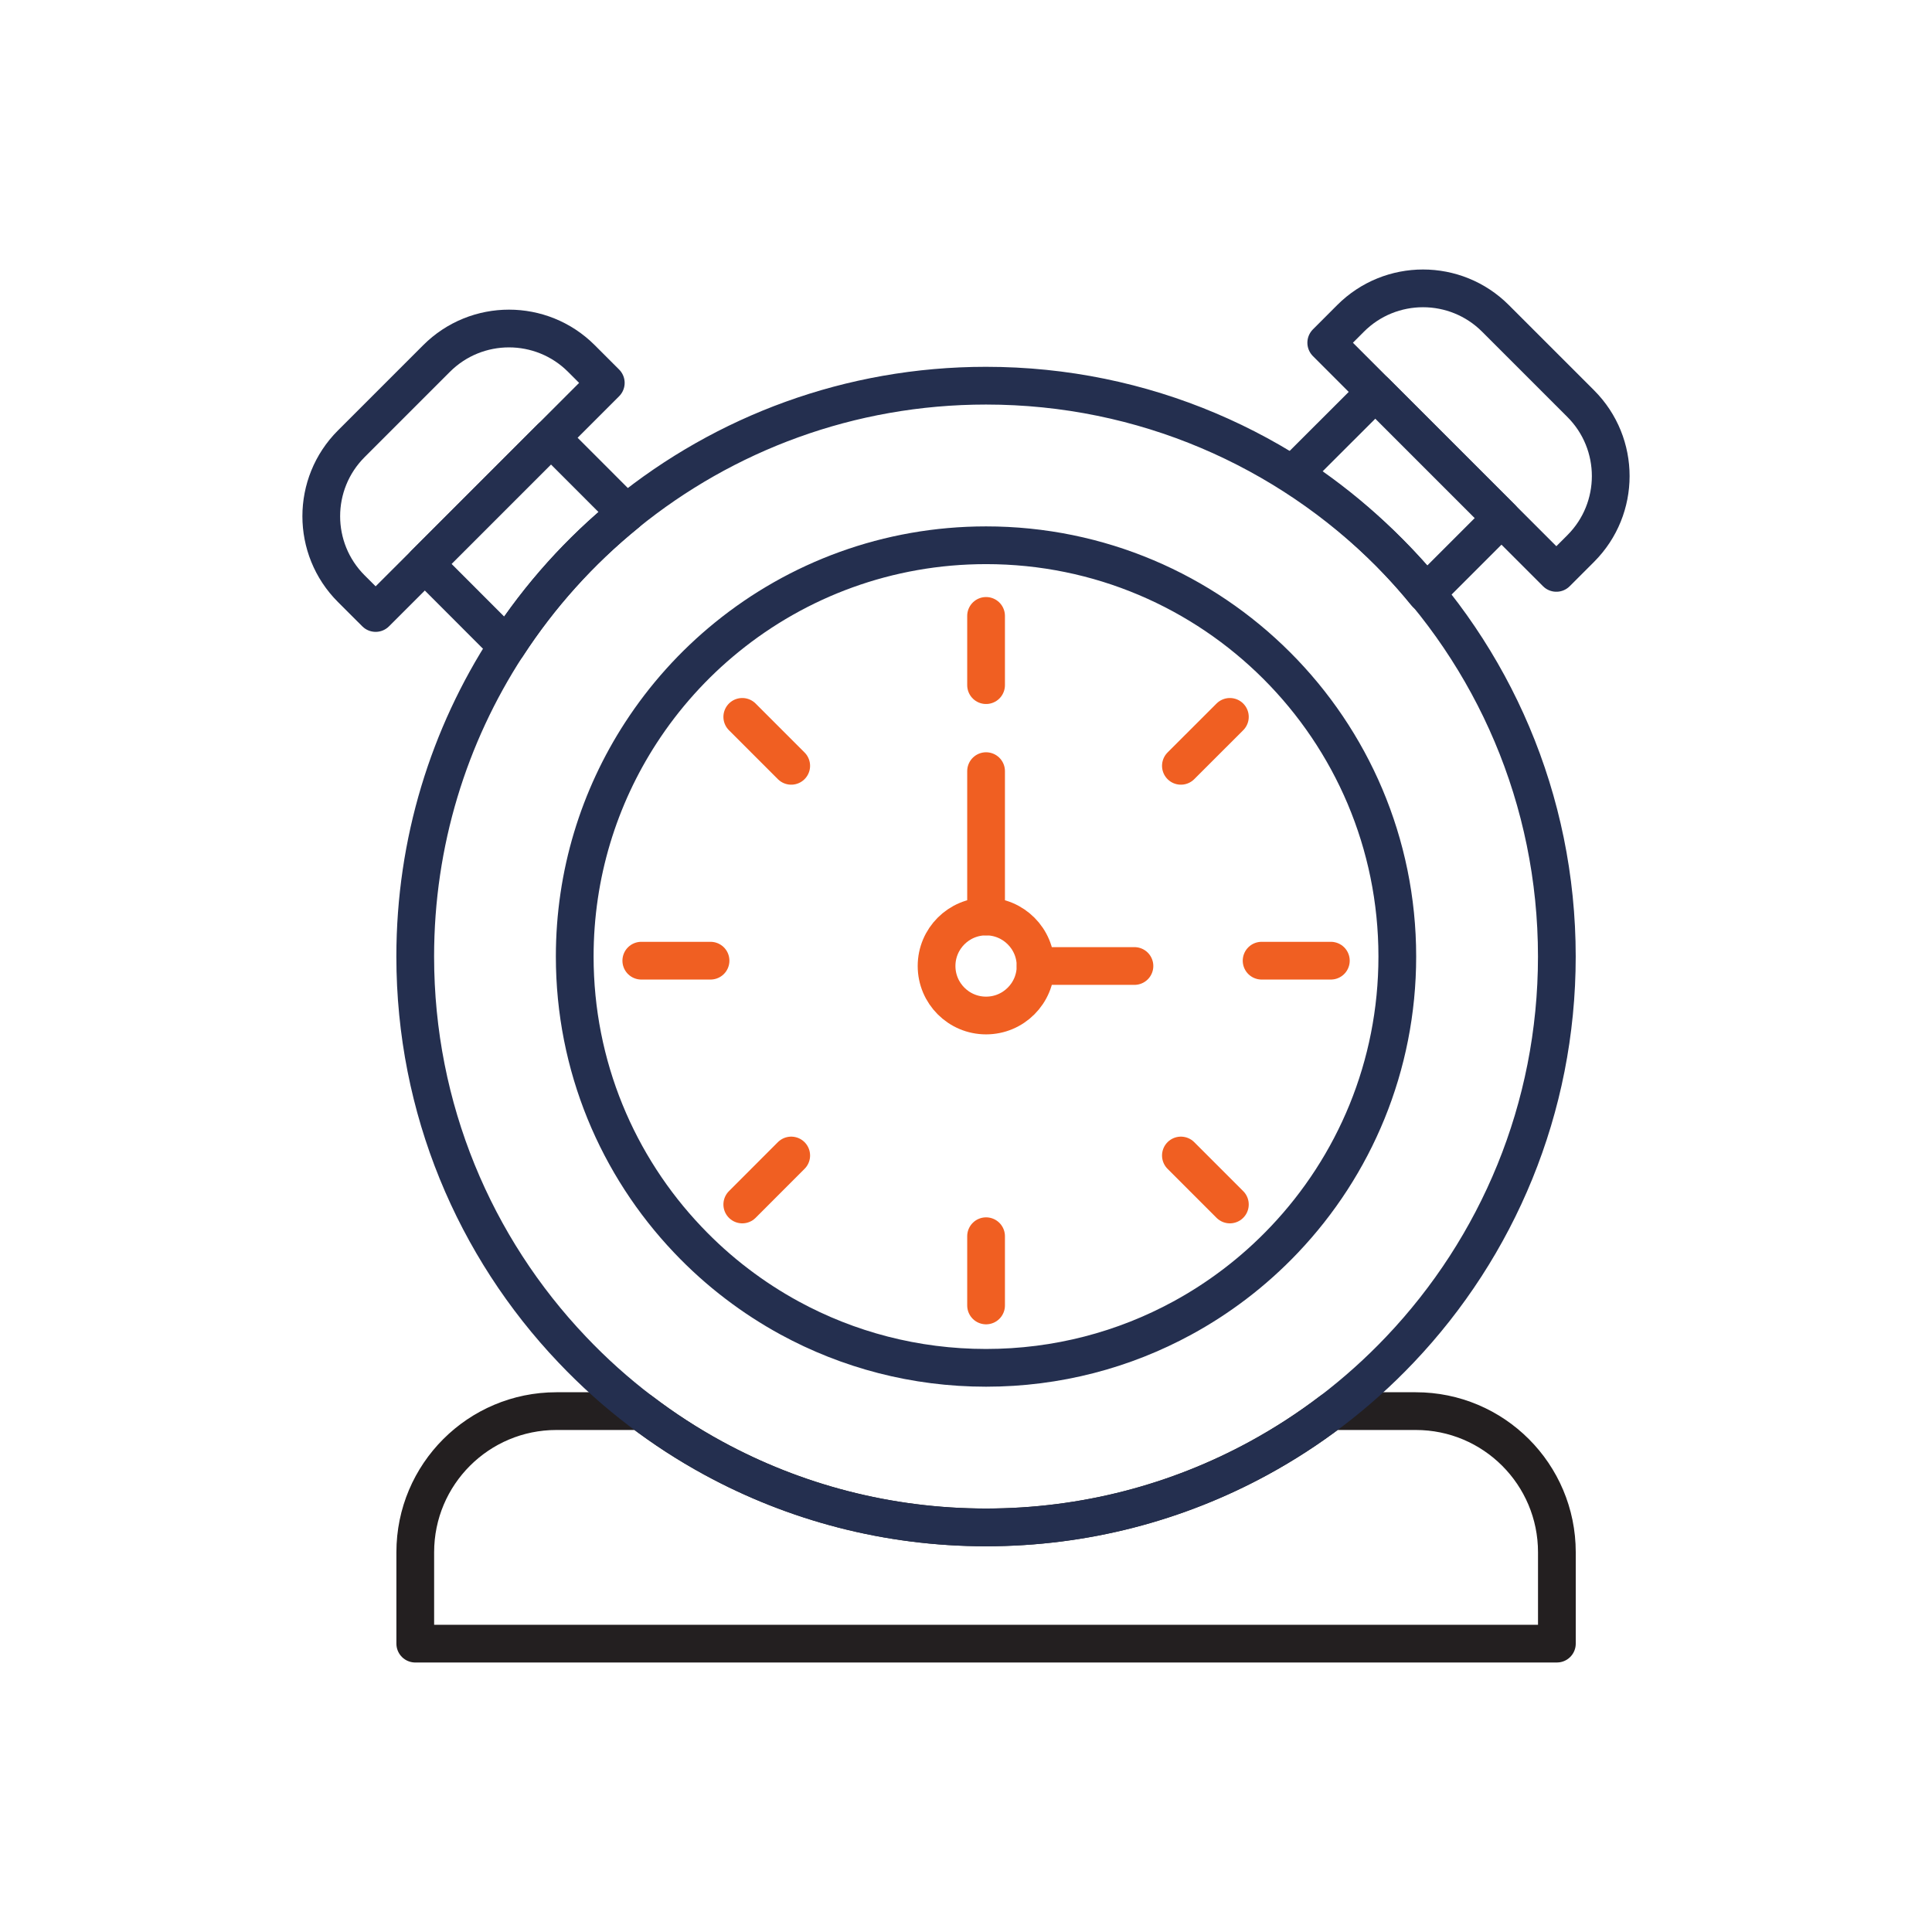<?xml version="1.0" encoding="utf-8"?>
<!-- Generator: Adobe Illustrator 28.0.0, SVG Export Plug-In . SVG Version: 6.00 Build 0)  -->
<svg version="1.1" xmlns="http://www.w3.org/2000/svg" xmlns:xlink="http://www.w3.org/1999/xlink" x="0px" y="0px"
	 viewBox="0 0 512 512" style="enable-background:new 0 0 512 512;" xml:space="preserve">
<style type="text/css">
	.st0{display:none;}
	.st1{display:inline;}
	.st2{fill:none;stroke:#000000;stroke-miterlimit:10;}
	.st3{fill:none;stroke:#F78DE3;stroke-width:10;stroke-linecap:round;stroke-linejoin:round;stroke-miterlimit:10;}
	.st4{fill:none;stroke:#F05F22;stroke-width:10;stroke-linecap:round;stroke-linejoin:round;stroke-miterlimit:10;}
	.st5{fill:none;stroke:#242F4F;stroke-width:10;stroke-linecap:round;stroke-linejoin:round;stroke-miterlimit:10;}
	.st6{fill:none;stroke:#F02F55;stroke-width:10;stroke-linecap:round;stroke-linejoin:round;stroke-miterlimit:10;}
	.st7{fill:#242F4F;}
	.st8{fill:none;stroke:#44B649;stroke-width:10;stroke-linecap:round;stroke-linejoin:round;stroke-miterlimit:10;}
	.st9{fill:none;stroke:#231F20;stroke-width:10;stroke-linecap:round;stroke-linejoin:round;stroke-miterlimit:10;}
	.st10{fill:none;stroke:#55AADF;stroke-width:10;stroke-linecap:round;stroke-linejoin:round;stroke-miterlimit:10;}
	.st11{fill:none;stroke:#D9DCEF;stroke-width:10;stroke-linecap:round;stroke-linejoin:round;stroke-miterlimit:10;}
	.st12{fill:#F05F22;}
</style>
<g id="Layer_3" class="st0">
	<g class="st1">
		<g>
			<g>
				<rect y="0" class="st2" width="512" height="512"/>
				<circle class="st2" cx="256" cy="256" r="256"/>
				<rect x="75.09" y="75.09" class="st2" width="361.82" height="361.82"/>
				<circle class="st2" cx="256" cy="256" r="180.91"/>
				<rect x="128.29" y="128.29" class="st2" width="255.42" height="255.42"/>
				<circle class="st2" cx="256" cy="256" r="127.71"/>
				<line class="st2" x1="0" y1="256" x2="512" y2="256"/>
				<line class="st2" x1="256" y1="0" x2="256" y2="512"/>
			</g>
		</g>
	</g>
</g>
<g id="Layer_2">
	<path class="st9" d="M412.59,411.37v24.21H110.05v-24.21c0-20.67,16.75-37.41,37.41-37.41h22.35c6.06,4.62,12.5,8.8,19.25,12.47
		c21.48,11.69,46.1,18.34,72.26,18.34c26.16,0,50.78-6.64,72.25-18.34c6.74-3.67,13.19-7.85,19.26-12.47h22.35
		C395.84,373.95,412.59,390.7,412.59,411.37z"/>
	<path class="st5" d="M412.58,253.49c0,40.35-15.8,77.03-41.56,104.15c-5.61,5.91-11.7,11.38-18.19,16.32
		c-6.07,4.62-12.51,8.8-19.26,12.48c-21.47,11.7-46.09,18.34-72.25,18.34c-26.16,0-50.78-6.64-72.26-18.34
		c-6.75-3.67-13.19-7.86-19.25-12.48c-6.51-4.94-12.59-10.41-18.19-16.32c-25.78-27.11-41.58-63.8-41.58-104.15
		c0-30.34,8.93-58.59,24.31-82.28c8.65-13.33,19.35-25.21,31.64-35.2c26.02-21.14,59.2-33.8,95.32-33.8
		C344.86,102.21,412.58,169.95,412.58,253.49z"/>
	<path class="st5" d="M370.3,253.49c0,29.07-11.38,55.5-29.95,75.04c-4.04,4.26-8.43,8.2-13.11,11.76
		c-4.38,3.33-9.01,6.34-13.88,8.99c-15.47,8.43-33.21,13.21-52.05,13.21c-18.85,0-36.59-4.78-52.06-13.21
		c-4.86-2.65-9.5-5.66-13.87-8.99c-4.69-3.56-9.07-7.5-13.11-11.76c-18.57-19.54-29.96-45.97-29.96-75.04
		c0-21.86,6.44-42.21,17.52-59.28c6.23-9.6,13.94-18.17,22.8-25.36c18.74-15.23,42.66-24.35,68.68-24.35
		C321.51,144.49,370.3,193.3,370.3,253.49z"/>
	<g>
		<g>
			<path class="st5" d="M166,136.02c-12.29,9.98-22.99,21.87-31.64,35.2l-21.77-21.79L146,116.01L166,136.02z"/>
		</g>
		<path class="st5" d="M160.54,101.47l-47.96,47.96l-13.03,13.02l-6.46-6.45c-10.6-10.6-10.6-27.79,0-38.39l22.6-22.6
			c10.6-10.6,27.79-10.6,38.39,0L160.54,101.47z"/>
	</g>
	<g>
		<g>
			<path class="st5" d="M377.9,157.28c-9.98-12.29-21.87-22.99-35.2-31.64l21.79-21.77l33.41,33.41L377.9,157.28z"/>
		</g>
		<path class="st5" d="M412.45,151.82l-47.96-47.96l-13.02-13.03l6.45-6.46c10.6-10.6,27.79-10.6,38.39,0l22.6,22.6
			c10.6,10.6,10.6,27.79,0,38.39L412.45,151.82z"/>
	</g>
	<line class="st4" x1="261.32" y1="163.22" x2="261.32" y2="181.57"/>
	<line class="st4" x1="196.71" y1="189.98" x2="209.68" y2="202.95"/>
	<line class="st4" x1="169.95" y1="254.59" x2="188.3" y2="254.59"/>
	<line class="st4" x1="196.71" y1="319.2" x2="209.68" y2="306.22"/>
	<line class="st4" x1="261.32" y1="345.96" x2="261.32" y2="327.61"/>
	<line class="st4" x1="325.93" y1="319.2" x2="312.95" y2="306.22"/>
	<line class="st4" x1="352.69" y1="254.59" x2="334.34" y2="254.59"/>
	<line class="st4" x1="325.93" y1="189.98" x2="312.95" y2="202.95"/>
	<circle class="st4" cx="261.32" cy="256" r="13.12"/>
	<line class="st4" x1="274.44" y1="256" x2="300.64" y2="256"/>
	<line class="st4" x1="261.32" y1="242.88" x2="261.32" y2="204.36"/>
</g>
</svg>
